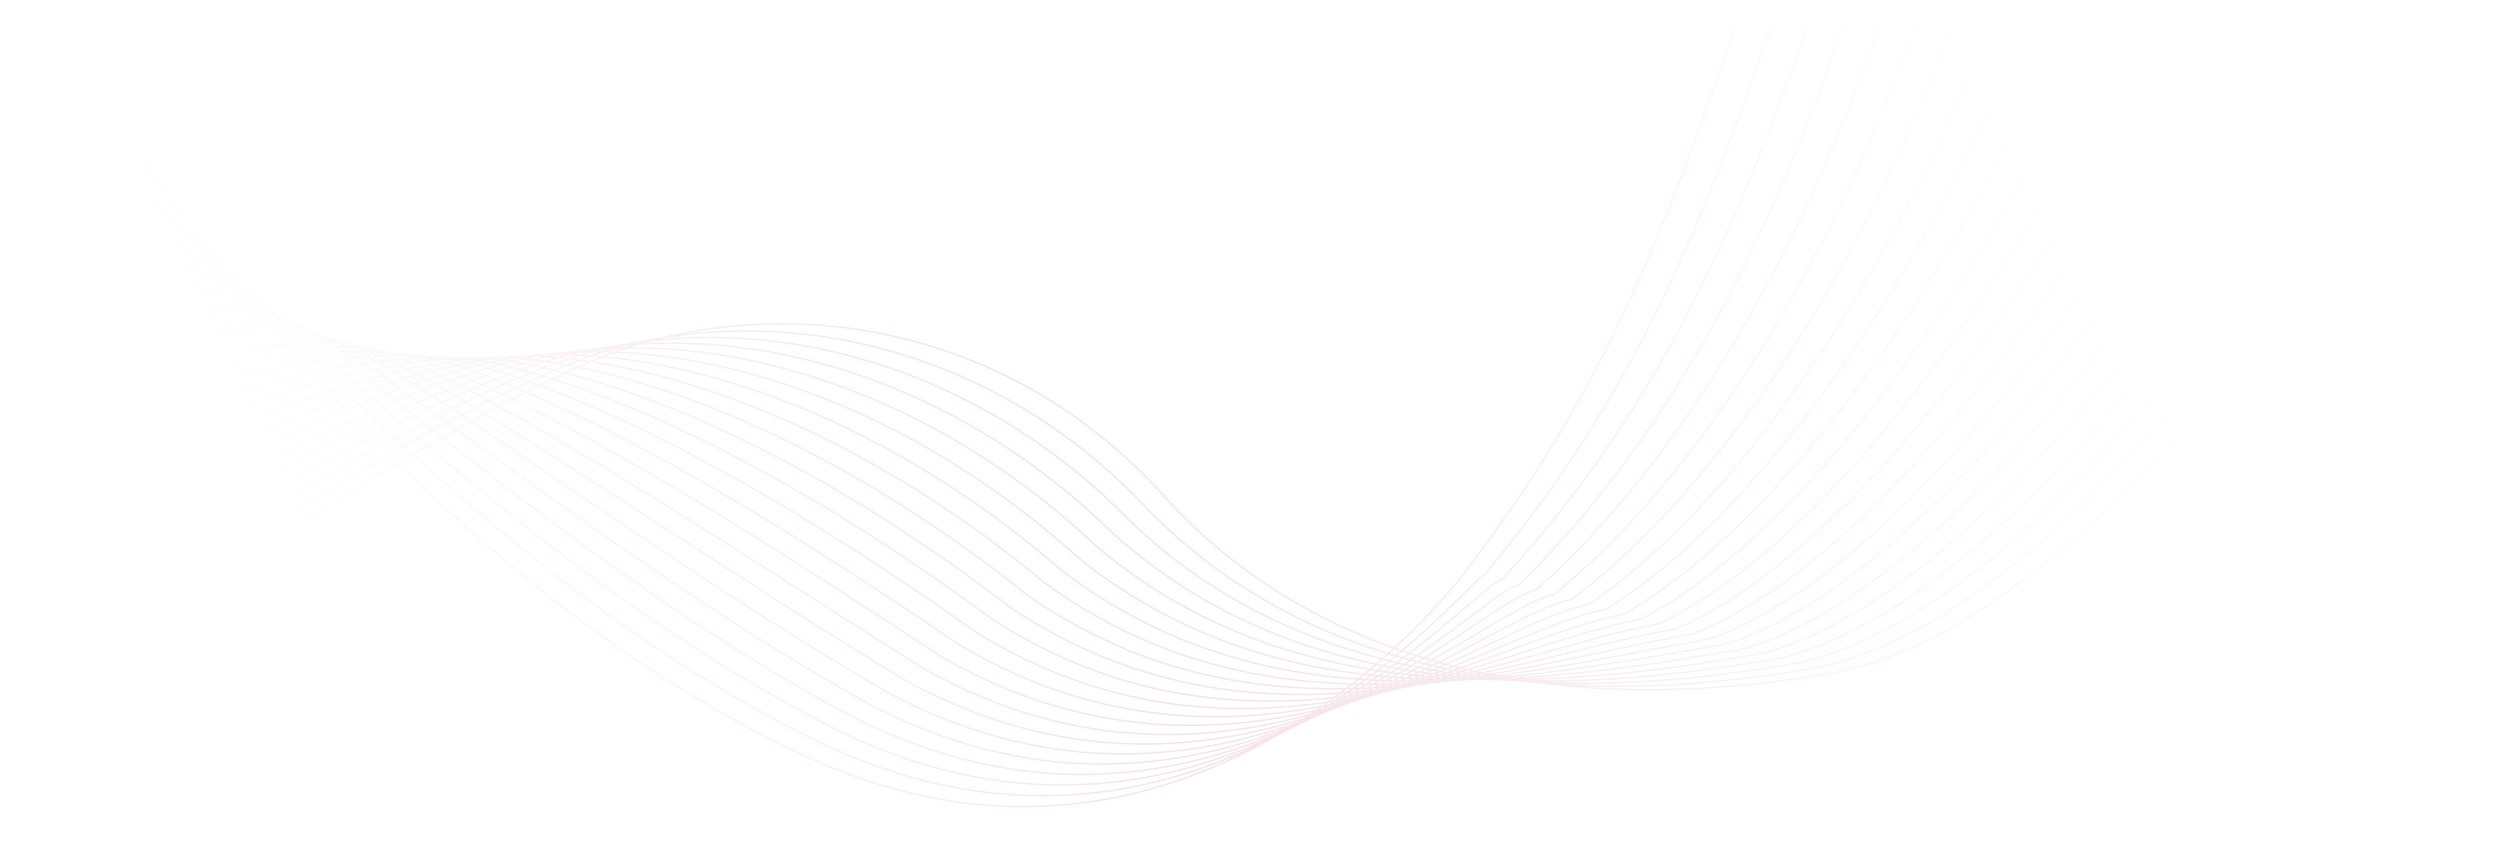 <?xml version="1.0" encoding="UTF-8"?> <svg xmlns="http://www.w3.org/2000/svg" width="1610" height="550" viewBox="0 0 1610 550" fill="none"> <path d="M90.844 101.495C90.844 101.495 265.947 370.09 518.977 487.029C772.006 603.969 944.359 367.349 944.359 367.349C1021.74 264.553 1059.1 187.068 1116.71 19.272M1 468.758C1 468.758 298.951 250.41 419.048 219.348C539.146 188.286 664.744 224.829 750.003 319.843C835.263 414.856 981.947 468.758 1180.89 433.128C1379.83 397.498 1609.02 1 1609.02 1M5.278 451.269C5.278 451.269 291.126 246.516 409.095 220.827C527.064 195.138 651.778 234.531 739.002 327.804C832.251 423.861 980.157 463.929 1169.62 429.995C1362.77 391.167 1582.83 9.86 1585.58 1.87M9.557 433.78C9.557 433.78 283.301 242.623 399.142 222.306C514.982 201.99 638.812 244.232 728.001 335.765C829.239 432.867 978.367 459.1 1158.36 426.863C1345.72 384.836 1556.65 18.721 1562.13 2.74M13.835 416.292C13.835 416.292 275.475 238.729 389.188 223.785C502.9 208.842 625.846 253.934 717 343.726C826.227 441.872 976.577 454.271 1147.1 423.731C1328.67 378.506 1530.46 27.581 1538.69 3.61M18.113 398.803C18.113 398.803 267.65 234.835 379.234 225.264C490.818 215.693 612.88 263.635 705.998 351.688C823.214 450.877 974.787 449.442 1135.83 420.598C1311.62 372.175 1504.27 36.441 1515.25 4.48M22.392 381.314C22.392 381.314 259.825 230.942 369.281 226.744C478.737 222.545 599.915 273.337 694.997 359.649C820.202 459.883 972.998 444.613 1124.57 417.466C1294.57 365.844 1478.09 45.302 1491.8 5.35M26.67 363.825C26.67 363.825 251.999 227.048 359.327 228.223C466.655 229.397 586.949 283.038 683.996 367.61C817.19 468.888 971.208 439.784 1113.31 414.334C1277.52 359.513 1451.9 54.162 1468.36 6.221M30.948 346.337C30.948 346.337 244.174 223.154 349.374 229.702C454.573 236.249 573.983 292.74 672.994 375.572C814.177 477.894 969.418 434.955 1102.04 411.202C1260.47 353.183 1425.71 63.023 1444.92 7.091M35.226 328.848C35.226 328.848 236.349 219.261 339.42 231.181C442.492 243.101 561.017 302.441 661.993 383.533C811.165 486.899 967.628 430.126 1090.78 408.069C1243.41 346.852 1399.53 71.883 1421.47 7.961M39.505 311.359C39.505 311.359 228.523 215.367 329.467 232.66C430.41 249.953 548.051 312.142 650.992 391.494C808.153 495.904 965.838 425.297 1079.52 404.937C1226.36 340.521 1373.34 80.743 1398.03 8.831M43.783 293.871C43.783 293.871 220.698 211.474 319.513 234.139C418.328 256.805 535.085 321.844 639.991 399.455C805.141 504.91 964.048 420.468 1068.25 401.805C1209.31 334.191 1347.15 89.604 1374.59 9.701M48.061 276.382C48.061 276.382 212.873 207.58 309.56 235.618C406.246 263.657 522.12 331.545 628.99 407.417C802.129 513.915 962.258 415.639 1056.99 398.672C1192.26 327.86 1320.96 98.464 1351.14 10.571M52.339 258.893C52.339 258.893 205.047 203.686 299.606 237.098C394.165 270.509 509.154 341.247 617.988 415.378C799.116 522.92 960.468 410.81 1045.73 395.54C1175.21 321.529 1294.78 107.325 1327.7 11.441M56.617 241.405C56.617 241.405 197.222 199.793 289.652 238.577C382.083 277.361 496.188 350.948 606.987 423.339C796.104 531.926 958.678 405.981 1034.46 392.408C1158.16 315.198 1268.59 116.185 1304.26 12.311M60.896 223.916C60.896 223.916 189.397 195.899 279.699 240.056C370.001 284.213 483.223 360.65 595.986 431.301C793.092 540.931 956.889 401.152 1023.2 389.275C1141.1 308.868 1242.4 125.045 1280.81 13.181M65.174 206.427C65.174 206.427 181.572 192.005 269.745 241.535C357.919 291.065 470.257 370.351 584.984 439.262C790.079 549.937 955.099 396.323 1011.94 386.143C1124.05 302.537 1216.22 133.906 1257.37 14.051M69.452 188.938C69.452 188.938 173.746 188.112 259.792 243.014C345.837 297.917 457.291 380.053 573.983 447.223C787.067 558.942 953.309 391.494 1000.68 383.011C1107 296.206 1190.03 142.766 1233.93 14.921M73.731 171.45C73.731 171.45 165.921 184.218 249.838 244.493C333.756 304.768 444.325 389.754 562.982 455.184C784.055 567.947 951.519 386.665 989.412 379.879C1089.95 289.876 1163.84 151.626 1210.49 15.791M78.009 153.961C78.009 153.961 158.096 180.325 239.885 245.972C321.674 311.62 431.359 399.455 551.98 463.146C781.043 576.953 949.729 381.836 978.149 376.746C1072.9 283.545 1137.66 160.487 1187.04 16.662M82.287 136.472C82.287 136.472 150.27 176.431 229.931 247.452C309.592 318.472 418.393 409.157 540.979 471.107C778.03 585.958 947.939 377.007 966.886 373.614C1055.85 277.214 1111.47 169.347 1163.6 17.532M86.566 118.984C86.566 118.984 142.445 172.537 219.978 248.931C297.511 325.324 405.428 418.858 529.978 479.068C775.018 594.963 946.149 372.178 955.623 370.482C1038.79 270.883 1085.28 178.207 1140.16 18.402" stroke="url(#paint0_linear_233_34)" stroke-opacity="0.3"></path> <defs> <linearGradient id="paint0_linear_233_34" x1="174.607" y1="670.614" x2="1413.53" y2="62.015" gradientUnits="userSpaceOnUse"> <stop offset="0.105" stop-color="#A30C33" stop-opacity="0"></stop> <stop offset="0.447" stop-color="#A30C33" stop-opacity="0.38"></stop> <stop offset="0.935" stop-color="#A30C33" stop-opacity="0"></stop> </linearGradient> </defs> </svg> 